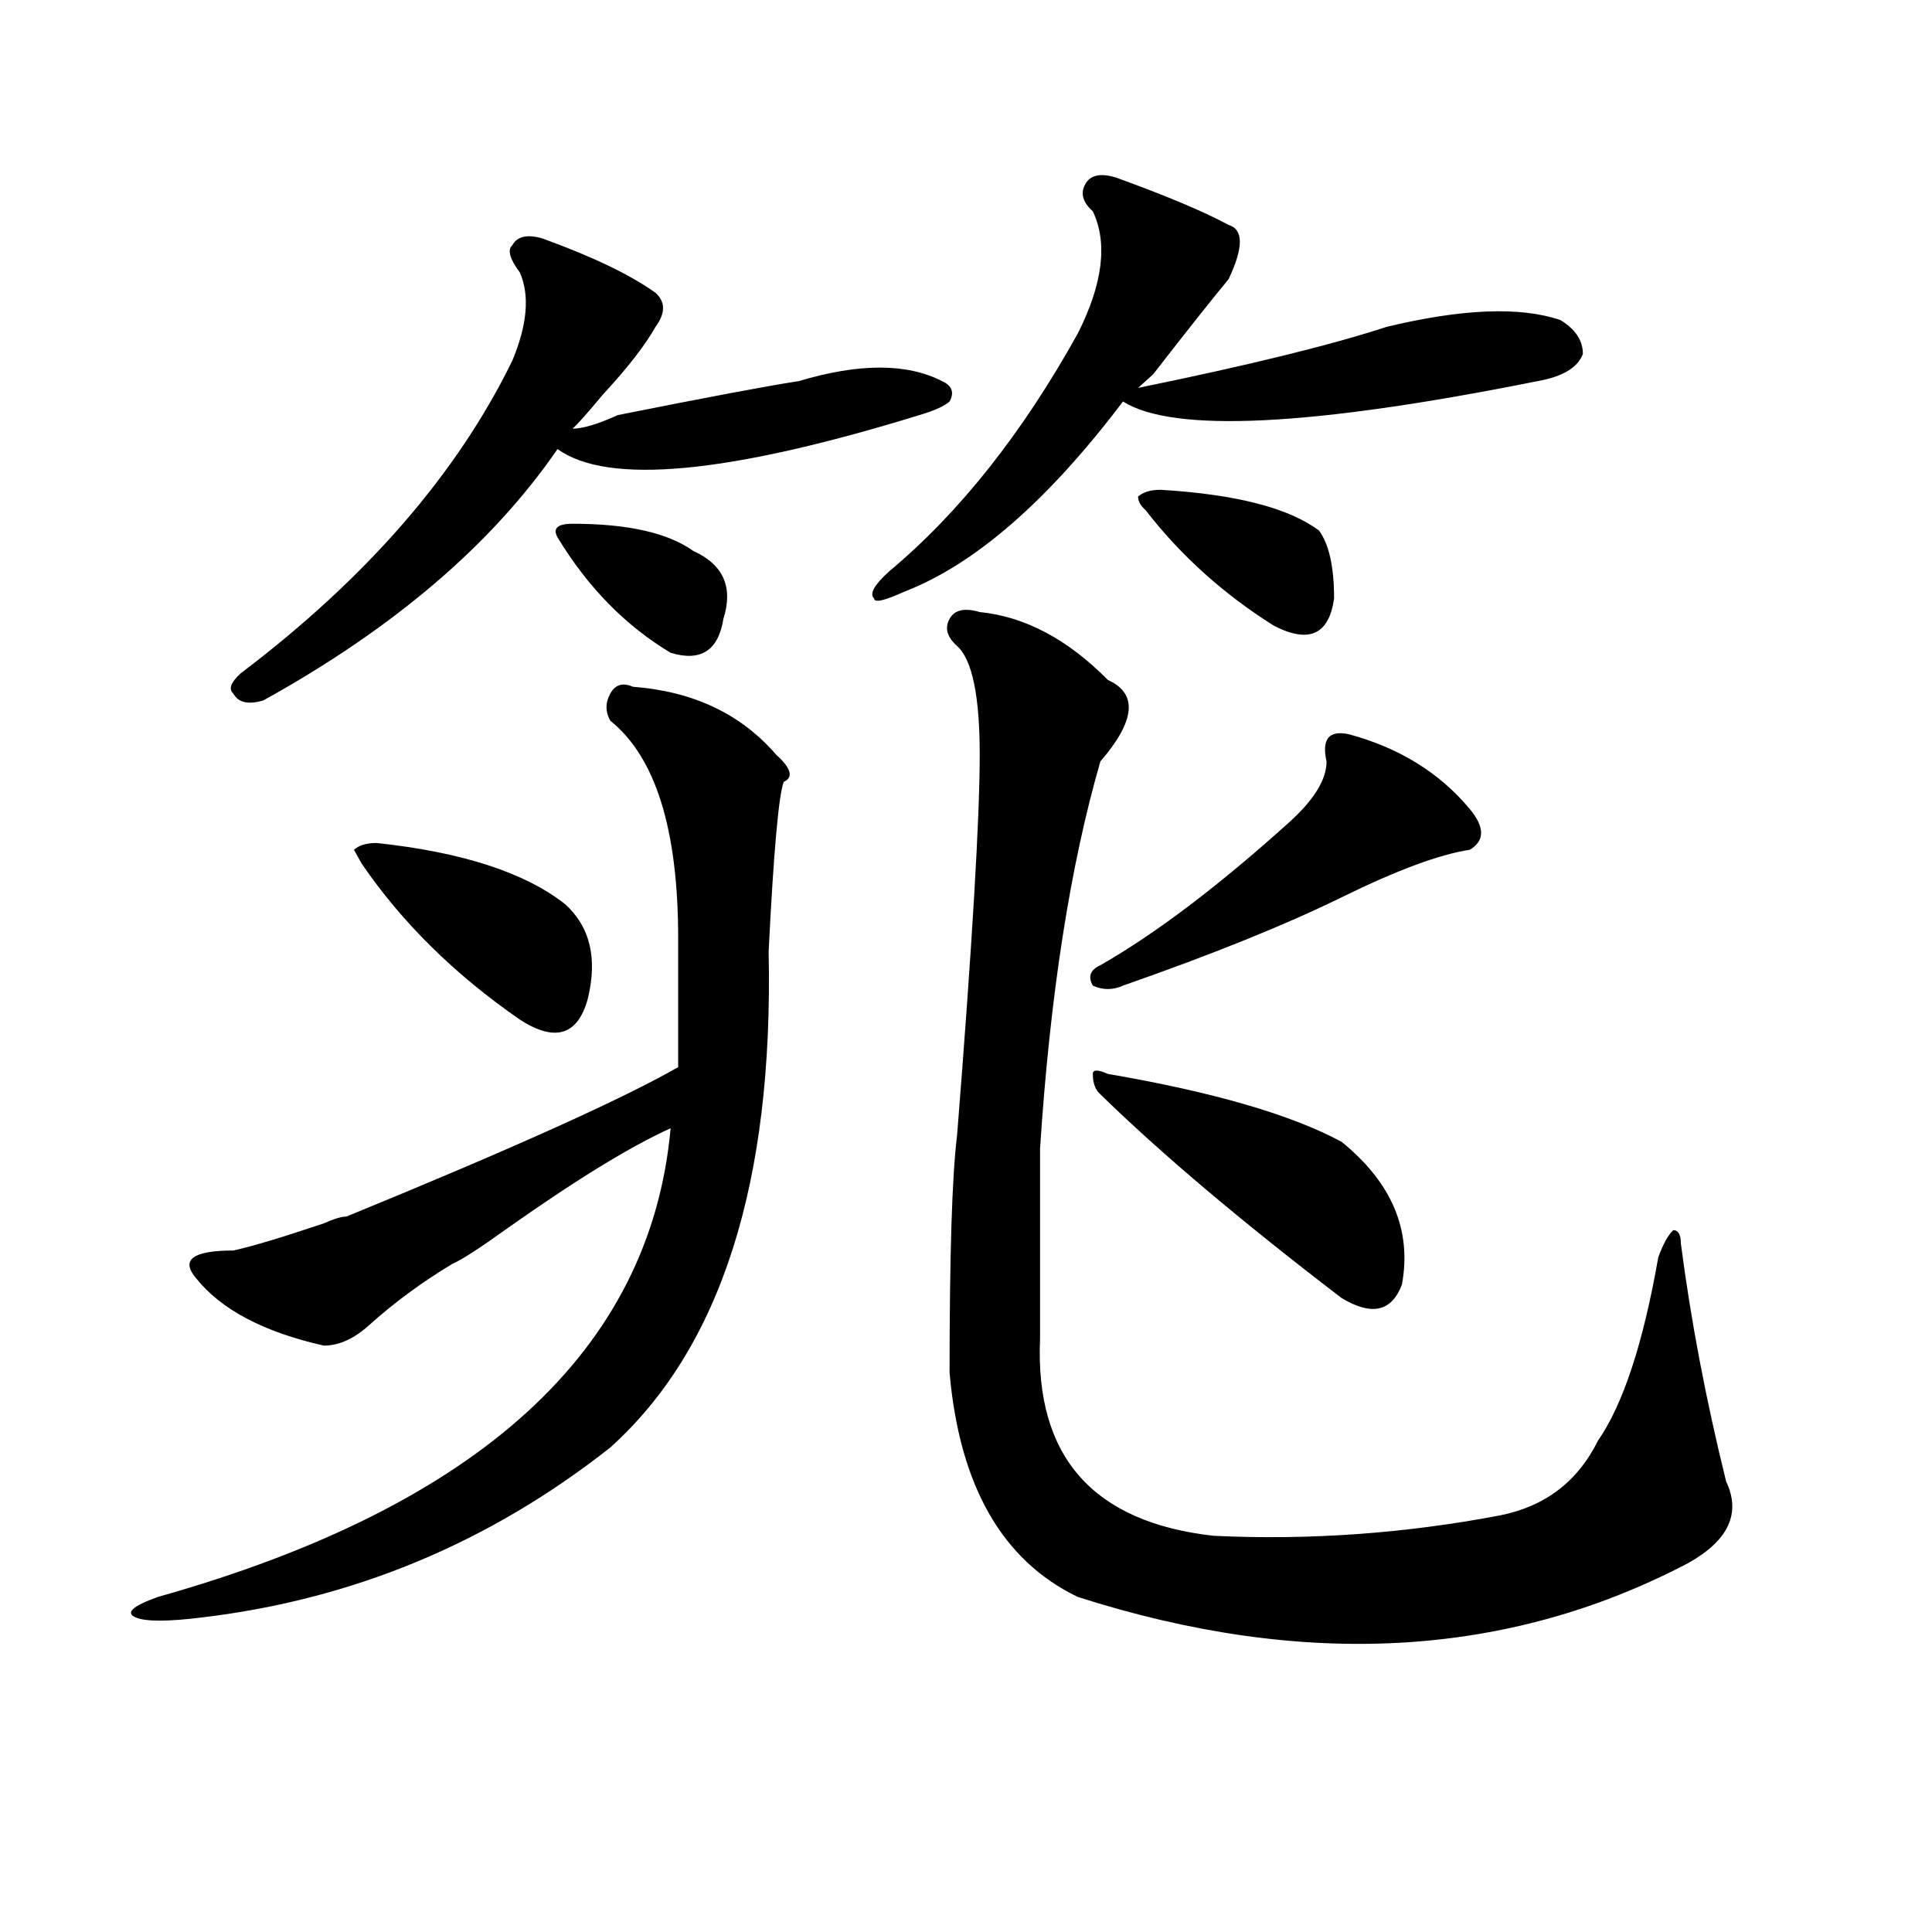 <?xml version="1.0" encoding="utf-8"?>
<!-- Generator: Adobe Illustrator 16.0.0, SVG Export Plug-In . SVG Version: 6.00 Build 0)  -->
<!DOCTYPE svg PUBLIC "-//W3C//DTD SVG 1.1//EN" "http://www.w3.org/Graphics/SVG/1.1/DTD/svg11.dtd">
<svg version="1.1" id="图层_1" xmlns="http://www.w3.org/2000/svg" xmlns:xlink="http://www.w3.org/1999/xlink" x="0px" y="0px"
	 width="1000px" height="1000px" viewBox="0 0 1000 1000" enable-background="new 0 0 1000 1000" xml:space="preserve">
<path d="M327.602,355.469c31.219,2.362,55.913,14.063,74.145,35.156c7.805,7.031,9.085,11.756,3.902,14.063
	c-2.622,7.031-5.244,36.365-7.805,87.891c2.561,119.531-24.756,205.115-81.949,256.641c-62.438,49.219-132.68,78.497-210.727,87.891
	c-18.231,2.307-29.938,2.307-35.121,0c-5.244-2.362-1.342-5.878,11.707-10.547c166.459-46.856,254.933-127.716,265.359-242.578
	c-20.854,9.394-49.45,26.972-85.852,52.734c-13.049,9.394-22.134,15.271-27.316,17.578c-15.609,9.394-29.938,19.94-42.926,31.641
	c-7.805,7.031-15.609,10.547-23.414,10.547c-31.219-7.031-53.353-18.731-66.34-35.156c-7.805-9.338-1.342-14.063,19.512-14.063
	c10.365-2.307,25.975-7.031,46.828-14.063c5.183-2.307,9.085-3.516,11.707-3.516c85.852-35.156,143.045-60.919,171.703-77.344
	c0-16.369,0-38.672,0-66.797c0-56.25-11.707-93.713-35.121-112.5c-2.622-4.669-2.622-9.338,0-14.063
	C318.455,354.315,322.357,353.162,327.602,355.469z M280.773,123.438c25.975,9.394,45.486,18.787,58.535,28.125
	c5.183,4.725,5.183,10.547,0,17.578c-5.244,9.394-14.329,21.094-27.316,35.156c-7.805,9.394-13.049,15.271-15.609,17.578
	c5.183,0,12.987-2.307,23.414-7.031c46.828-9.338,78.047-15.216,93.656-17.578c31.219-9.338,55.913-9.338,74.145,0
	c5.183,2.362,6.463,5.878,3.902,10.547c-2.622,2.362-7.805,4.725-15.609,7.031c-98.9,30.487-161.338,36.365-187.313,17.578
	c-33.841,49.219-84.571,92.615-152.191,130.078c-7.805,2.362-13.049,1.209-15.609-3.516c-2.622-2.307-1.342-5.822,3.902-10.547
	c64.998-49.219,111.826-103.106,140.484-161.719c7.805-18.731,9.085-33.947,3.902-45.703c-5.244-7.031-6.524-11.7-3.902-14.063
	C267.725,122.284,272.969,121.131,280.773,123.438z M194.922,436.328c44.206,4.725,76.705,15.271,97.559,31.641
	c12.987,11.756,16.89,28.125,11.707,49.219c-5.244,18.787-16.951,22.303-35.121,10.547c-33.841-23.4-61.157-50.372-81.949-80.859
	l-3.902-7.031C185.775,437.537,189.678,436.328,194.922,436.328z M296.383,271.094c28.597,0,49.389,4.725,62.438,14.063
	c15.609,7.031,20.792,18.787,15.609,35.156c-2.622,16.425-11.707,22.303-27.316,17.578c-23.414-14.063-42.926-33.947-58.535-59.766
	C285.956,273.456,288.578,271.094,296.383,271.094z M577.352,91.797c25.975,9.394,45.486,17.578,58.535,24.609
	c7.805,2.362,7.805,11.756,0,28.125c-7.805,9.394-20.854,25.818-39.023,49.219c-2.622,2.362-5.244,4.725-7.805,7.031
	c57.193-11.7,100.119-22.247,128.777-31.641c39.023-9.338,68.9-10.547,89.754-3.516c7.805,4.725,11.707,10.547,11.707,17.578
	c-2.622,7.031-10.427,11.756-23.414,14.063c-117.07,23.456-188.654,26.972-214.629,10.547
	c-39.023,51.581-76.767,84.375-113.168,98.438c-10.427,4.725-15.609,5.878-15.609,3.516c-2.622-2.307,0-7.031,7.805-14.063
	c36.401-30.432,68.9-71.466,97.559-123.047c12.987-25.763,15.609-46.856,7.805-63.281c-5.244-4.669-6.524-9.338-3.902-14.063
	C564.303,90.644,569.547,89.49,577.352,91.797z M573.449,351.953c15.609,7.031,14.268,21.094-3.902,42.188
	c-15.609,53.943-26.036,120.74-31.219,200.391c0,35.156,0,68.006,0,98.438c-2.622,60.975,27.316,94.922,89.754,101.953
	c49.389,2.362,98.839-1.153,148.289-10.547c23.414-4.669,40.304-17.578,50.73-38.672c12.987-18.731,23.414-50.372,31.219-94.922
	c2.561-7.031,5.183-11.7,7.805-14.063c2.561,0,3.902,2.362,3.902,7.031c5.183,39.881,12.987,80.859,23.414,123.047
	c7.805,16.425,1.28,30.487-19.512,42.188c-93.656,49.219-199.02,55.041-316.09,17.578c-39.023-18.787-61.157-57.403-66.34-116.016
	c0-60.919,1.28-101.953,3.902-123.047c7.805-98.438,11.707-164.025,11.707-196.875c0-30.432-3.902-49.219-11.707-56.25
	c-5.244-4.669-6.524-9.338-3.902-14.063c2.561-4.669,7.805-5.822,15.609-3.516C530.523,319.159,552.596,330.859,573.449,351.953z
	 M698.324,380.078c25.975,7.031,46.828,19.94,62.438,38.672c7.805,9.394,7.805,16.425,0,21.094
	c-15.609,2.362-37.743,10.547-66.34,24.609c-28.658,14.063-66.34,29.334-113.168,45.703c-5.244,2.362-10.427,2.362-15.609,0
	c-2.622-4.669-1.342-8.185,3.902-10.547c28.597-16.369,61.096-40.979,97.559-73.828c12.987-11.7,19.512-22.247,19.512-31.641
	C683.995,382.44,687.897,377.771,698.324,380.078z M573.449,555.859c54.633,9.394,94.937,21.094,120.973,35.156
	c25.975,21.094,36.401,45.703,31.219,73.828c-5.244,14.063-15.609,16.425-31.219,7.031
	c-52.072-39.825-93.656-74.981-124.875-105.469c-2.622-2.307-3.902-5.822-3.902-10.547
	C565.645,553.553,568.205,553.553,573.449,555.859z M592.961,264.063c-2.622-2.307-3.902-4.669-3.902-7.031
	c2.561-2.307,6.463-3.516,11.707-3.516c39.023,2.362,66.34,9.394,81.949,21.094c5.183,7.031,7.805,18.787,7.805,35.156
	c-2.622,18.787-13.049,23.456-31.219,14.063C633.265,307.459,611.131,287.519,592.961,264.063z"/>
</svg>
